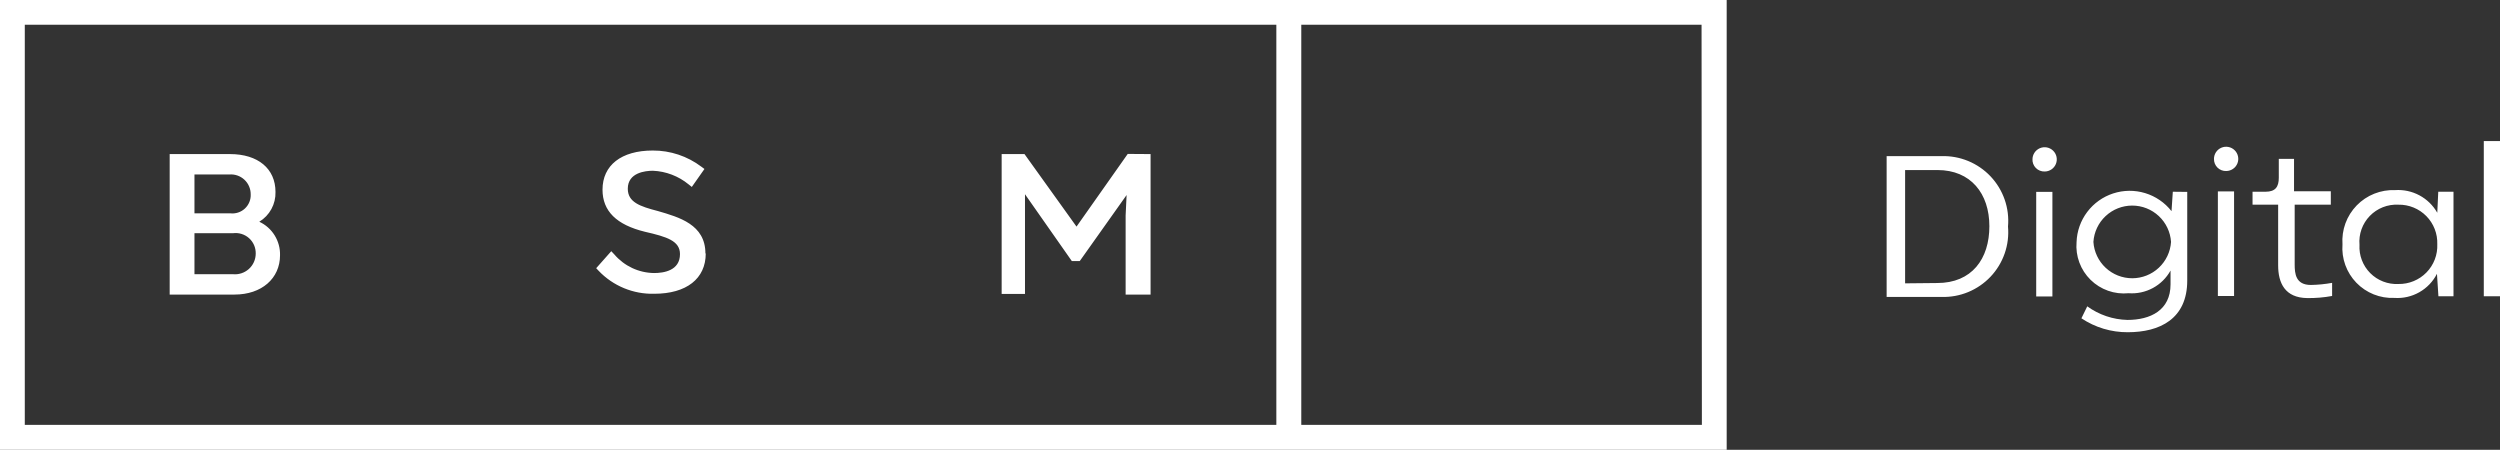 <?xml version="1.0" encoding="UTF-8"?> <svg xmlns="http://www.w3.org/2000/svg" width="239" height="43" viewBox="0 0 239 43" fill="none"><rect x="0" y="0" width="239" height="43" fill="#333333" stroke="none"/> <path d="M180.362 14.926H185.598C186.474 14.898 187.345 15.057 188.155 15.39C188.965 15.724 189.695 16.225 190.297 16.861C190.899 17.497 191.358 18.254 191.646 19.08C191.934 19.907 192.042 20.785 191.965 21.657C192.042 22.528 191.934 23.407 191.646 24.233C191.358 25.06 190.899 25.816 190.297 26.452C189.695 27.088 188.965 27.589 188.155 27.923C187.345 28.257 186.474 28.415 185.598 28.387H180.362V14.926ZM185.195 27.057C188.511 27.057 190.184 24.751 190.184 21.626C190.184 18.5 188.402 16.257 185.226 16.257H182.128V27.088L185.195 27.057ZM194.305 15.251C194.302 15.021 194.367 14.796 194.492 14.604C194.617 14.411 194.796 14.26 195.008 14.169C195.219 14.079 195.452 14.053 195.678 14.094C195.904 14.136 196.112 14.244 196.277 14.404C196.442 14.564 196.555 14.769 196.603 14.994C196.651 15.218 196.631 15.452 196.546 15.665C196.461 15.878 196.314 16.062 196.125 16.192C195.936 16.322 195.712 16.393 195.482 16.396C195.323 16.403 195.164 16.376 195.016 16.317C194.868 16.259 194.734 16.17 194.623 16.056C194.512 15.942 194.426 15.806 194.371 15.656C194.316 15.507 194.294 15.348 194.305 15.189V15.251ZM194.661 18.345H196.21V28.341H194.661V18.345ZM209.1 18.345V26.825C209.1 30.492 206.466 31.761 203.414 31.761C201.837 31.77 200.294 31.306 198.983 30.43L199.541 29.285C200.66 30.098 202 30.551 203.383 30.585C205.568 30.585 207.504 29.672 207.504 27.181V25.865C207.112 26.572 206.526 27.151 205.815 27.535C205.104 27.919 204.298 28.091 203.492 28.032C202.829 28.098 202.16 28.017 201.532 27.796C200.904 27.574 200.332 27.218 199.858 26.751C199.383 26.285 199.017 25.719 198.786 25.096C198.554 24.472 198.463 23.805 198.519 23.142C198.554 22.102 198.91 21.097 199.537 20.265C200.163 19.433 201.031 18.814 202.022 18.491C203.013 18.169 204.08 18.158 205.077 18.462C206.074 18.765 206.954 19.367 207.597 20.187L207.721 18.33L209.1 18.345ZM207.551 23.127C207.49 22.185 207.072 21.302 206.383 20.657C205.694 20.012 204.785 19.653 203.84 19.653C202.896 19.653 201.986 20.012 201.297 20.657C200.608 21.302 200.191 22.185 200.13 23.127C200.191 24.068 200.608 24.951 201.297 25.596C201.986 26.242 202.896 26.601 203.84 26.601C204.785 26.601 205.694 26.242 206.383 25.596C207.072 24.951 207.49 24.068 207.551 23.127ZM211.656 15.204C211.653 14.975 211.718 14.75 211.843 14.557C211.968 14.365 212.148 14.213 212.359 14.123C212.57 14.032 212.803 14.006 213.029 14.048C213.255 14.09 213.464 14.197 213.628 14.358C213.793 14.518 213.906 14.723 213.954 14.947C214.002 15.172 213.982 15.405 213.897 15.619C213.812 15.832 213.666 16.015 213.476 16.145C213.287 16.275 213.063 16.346 212.833 16.349C212.678 16.356 212.524 16.33 212.379 16.274C212.234 16.219 212.103 16.134 211.992 16.025C211.882 15.916 211.795 15.786 211.737 15.642C211.679 15.498 211.652 15.344 211.656 15.189V15.204ZM212.028 18.299H213.577V28.295H212.028V18.299ZM217.791 25.339V19.568H215.343V18.33H216.583C217.543 18.33 217.853 17.85 217.853 16.984V15.189H219.309V18.284H222.826V19.568H219.371V25.277C219.371 26.159 219.464 27.242 220.92 27.242C221.601 27.23 222.28 27.163 222.95 27.041V28.295C222.163 28.44 221.364 28.507 220.564 28.496C218.442 28.465 217.791 27.057 217.791 25.37V25.339ZM234.554 18.33V28.326H233.113L232.973 26.175C232.596 26.916 232.008 27.53 231.283 27.94C230.559 28.349 229.73 28.538 228.899 28.48C228.226 28.509 227.554 28.394 226.929 28.144C226.303 27.894 225.737 27.515 225.269 27.031C224.801 26.547 224.44 25.97 224.211 25.337C223.982 24.704 223.891 24.03 223.941 23.359C223.893 22.679 223.989 21.996 224.222 21.356C224.456 20.715 224.823 20.131 225.298 19.642C225.773 19.153 226.346 18.769 226.98 18.516C227.614 18.264 228.294 18.147 228.976 18.175C229.784 18.12 230.591 18.294 231.304 18.678C232.016 19.061 232.606 19.638 233.004 20.341L233.097 18.33H234.554ZM233.004 23.343C233.021 22.848 232.937 22.355 232.757 21.893C232.577 21.432 232.305 21.011 231.957 20.658C231.609 20.305 231.193 20.026 230.734 19.839C230.275 19.651 229.782 19.559 229.286 19.568C228.78 19.542 228.275 19.624 227.804 19.809C227.332 19.995 226.906 20.279 226.554 20.642C226.202 21.006 225.931 21.441 225.761 21.917C225.591 22.394 225.525 22.901 225.568 23.405C225.539 23.902 225.615 24.399 225.792 24.864C225.968 25.33 226.24 25.753 226.591 26.106C226.942 26.459 227.363 26.735 227.827 26.914C228.292 27.094 228.789 27.174 229.286 27.15C229.785 27.159 230.28 27.066 230.741 26.876C231.203 26.687 231.62 26.405 231.969 26.049C232.317 25.692 232.588 25.268 232.767 24.803C232.945 24.338 233.026 23.841 233.004 23.343ZM237.451 13.487H239V28.326H237.451V13.487ZM24.788 21.198C25.275 20.903 25.675 20.484 25.947 19.984C26.219 19.483 26.354 18.92 26.337 18.351C26.337 16.123 24.664 14.73 21.984 14.73H16.221V28.161H22.417C25.02 28.161 26.771 26.614 26.771 24.401C26.788 23.733 26.61 23.073 26.258 22.504C25.906 21.935 25.395 21.481 24.788 21.198ZM21.953 20.394H18.591V16.68H21.922C22.183 16.659 22.445 16.692 22.693 16.777C22.94 16.862 23.167 16.998 23.359 17.175C23.552 17.353 23.705 17.568 23.809 17.808C23.914 18.047 23.968 18.306 23.967 18.568C23.98 18.822 23.937 19.076 23.842 19.311C23.746 19.547 23.601 19.759 23.415 19.933C23.229 20.107 23.008 20.238 22.766 20.318C22.524 20.397 22.267 20.423 22.015 20.394H21.953ZM18.591 22.297H22.262C22.538 22.259 22.82 22.281 23.086 22.362C23.353 22.443 23.599 22.581 23.806 22.767C24.014 22.952 24.179 23.181 24.29 23.436C24.4 23.692 24.454 23.968 24.447 24.247C24.446 24.525 24.387 24.799 24.273 25.053C24.16 25.307 23.993 25.534 23.786 25.719C23.578 25.904 23.334 26.044 23.069 26.129C22.804 26.214 22.524 26.242 22.247 26.212H18.591V22.297ZM67.469 24.231C67.469 26.645 65.626 28.084 62.542 28.084C61.552 28.109 60.568 27.927 59.652 27.548C58.737 27.17 57.911 26.604 57.229 25.887L56.996 25.639L58.437 24.014L58.731 24.324C59.201 24.873 59.782 25.316 60.437 25.623C61.091 25.93 61.804 26.093 62.527 26.103C63.456 26.103 65.006 25.871 65.006 24.293C65.006 23.024 63.751 22.637 61.659 22.158C58.933 21.492 57.6 20.177 57.6 18.135C57.6 15.798 59.398 14.39 62.403 14.39C64.08 14.383 65.713 14.927 67.051 15.937L67.345 16.154L66.137 17.872L65.827 17.624C64.862 16.834 63.666 16.377 62.419 16.324C61.706 16.324 60.017 16.494 60.017 18.042C60.017 19.326 61.164 19.728 62.899 20.177C64.913 20.765 67.438 21.461 67.438 24.231H67.469ZM109.995 14.73V28.161H107.61V20.595L107.703 18.645L103.225 24.958H102.466L97.989 18.568V20.517V28.099H95.758V14.73H97.942L102.915 21.663L107.811 14.715L109.995 14.73ZM122.018 0H0V43H165.071V0H122.018ZM2.37 40.617V2.367H122.018V40.617H2.37ZM162.7 40.617H124.403V2.367H162.669L162.7 40.617Z" fill="white"></path> </svg> 